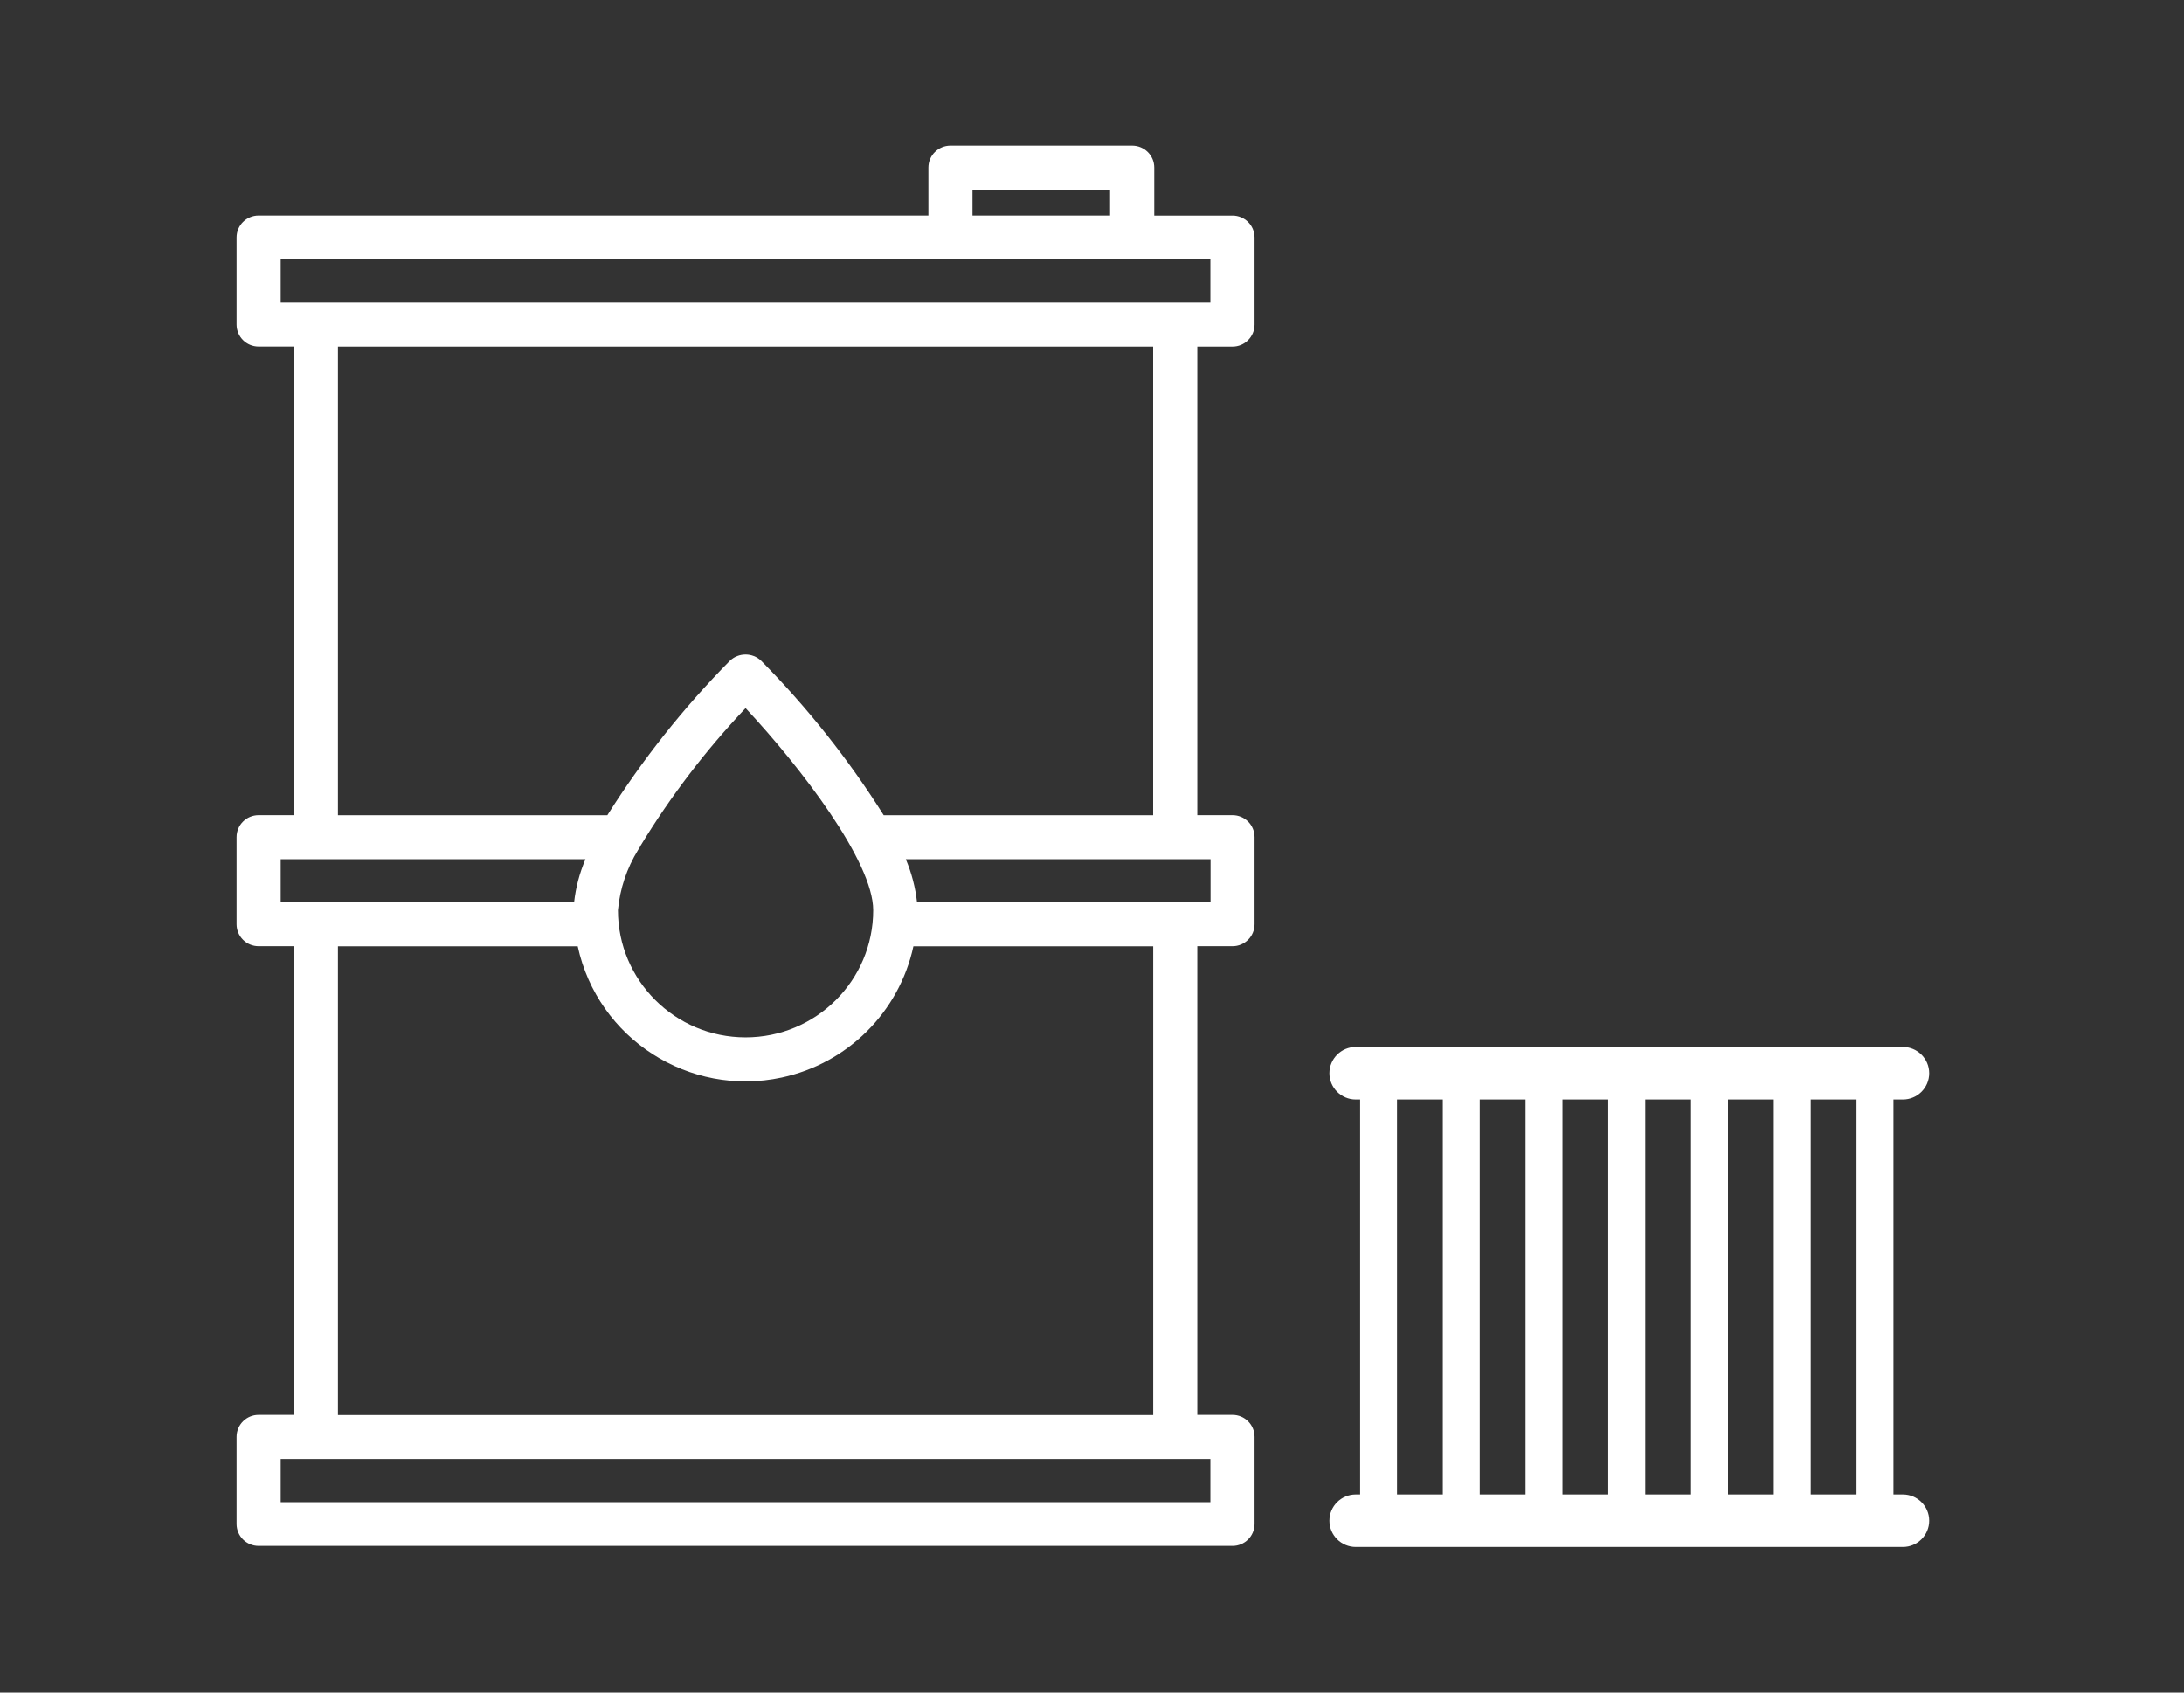 <svg width="120" height="93" viewBox="0 0 120 93" fill="none" xmlns="http://www.w3.org/2000/svg">
<rect x="0" y="0" width="120" height="93" fill="#333333" stroke="none"/>
<g clip-path="url(#clip0_272_308)">
<path d="M67.72 19.043C68.389 19.043 68.932 18.502 68.932 17.835V13.049C68.932 12.382 68.389 11.842 67.72 11.842H63.421V9.207C63.421 8.54 62.879 8 62.209 8H52.222C51.553 8 51.011 8.54 51.011 9.207V11.839H14.212C13.542 11.839 13 12.379 13 13.046V17.832C13 18.5 13.542 19.04 14.212 19.04H16.145V44.79H14.212C13.542 44.79 13 45.33 13 45.997V50.784C13 51.451 13.542 51.991 14.212 51.991H16.145V77.741H14.212C13.542 77.741 13 78.281 13 78.949V83.735C13 84.402 13.542 84.942 14.212 84.942H67.72C68.389 84.942 68.932 84.402 68.932 83.735V78.949C68.932 78.281 68.389 77.741 67.72 77.741H65.786V51.991H67.72C68.389 51.991 68.932 51.451 68.932 50.784V45.997C68.932 45.33 68.389 44.79 67.72 44.79H65.786V19.043H67.72ZM53.434 10.415H60.994V11.839H53.434V10.415ZM15.424 14.254H66.505V16.625H15.424V14.254ZM15.424 47.211H32.168C31.846 47.967 31.634 48.767 31.544 49.582H15.424V47.211ZM47.978 50.012C47.978 53.871 44.839 56.999 40.966 56.999C37.093 56.999 33.953 53.871 33.953 50.012C34.061 48.837 34.44 47.705 35.061 46.699C35.116 46.627 35.162 46.546 35.2 46.462C36.849 43.75 38.783 41.217 40.966 38.909C43.984 42.147 47.978 47.34 47.978 50.012ZM66.508 82.536H15.424V80.165H66.505V82.536H66.508ZM63.36 77.75H18.569V51.997H31.744C32.843 57.072 37.861 60.298 42.952 59.206C46.575 58.429 49.404 55.607 50.187 51.997H63.363V77.75H63.36ZM66.508 49.582H50.387C50.297 48.764 50.089 47.967 49.77 47.211H66.514V49.582H66.508ZM63.36 44.793H48.555C46.627 41.731 44.372 38.889 41.827 36.31C41.346 35.847 40.583 35.847 40.099 36.31C37.557 38.886 35.301 41.731 33.371 44.793H18.569V19.043H63.36V44.793Z" fill="white"/>
<path d="M104.551 82.112H104.035V60.414H104.551C105.351 60.414 106 59.767 106 58.969C106 58.172 105.351 57.525 104.551 57.525H74.495C73.695 57.525 73.045 58.172 73.045 58.969C73.045 59.767 73.695 60.414 74.495 60.414H74.732V82.112H74.495C73.695 82.112 73.045 82.758 73.045 83.556C73.045 84.353 73.695 85 74.495 85H104.551C105.351 85 106 84.353 106 83.556C106 82.758 105.351 82.112 104.551 82.112ZM102.005 82.112H99.489V60.414H102.005V82.112ZM85.85 60.414H88.366V82.112H85.85V60.414ZM83.82 82.112H81.304V60.414H83.82V82.112ZM90.398 60.414H92.914V82.112H90.398V60.414ZM94.944 60.414H97.46V82.112H94.944V60.414ZM76.759 60.414H79.275V82.112H76.759V60.414Z" fill="white"/>
</g>
<defs>
<clipPath id="clip0_272_308">
<rect width="93" height="77" fill="white" transform="translate(13 8)"/>
</clipPath>
</defs>
</svg>
